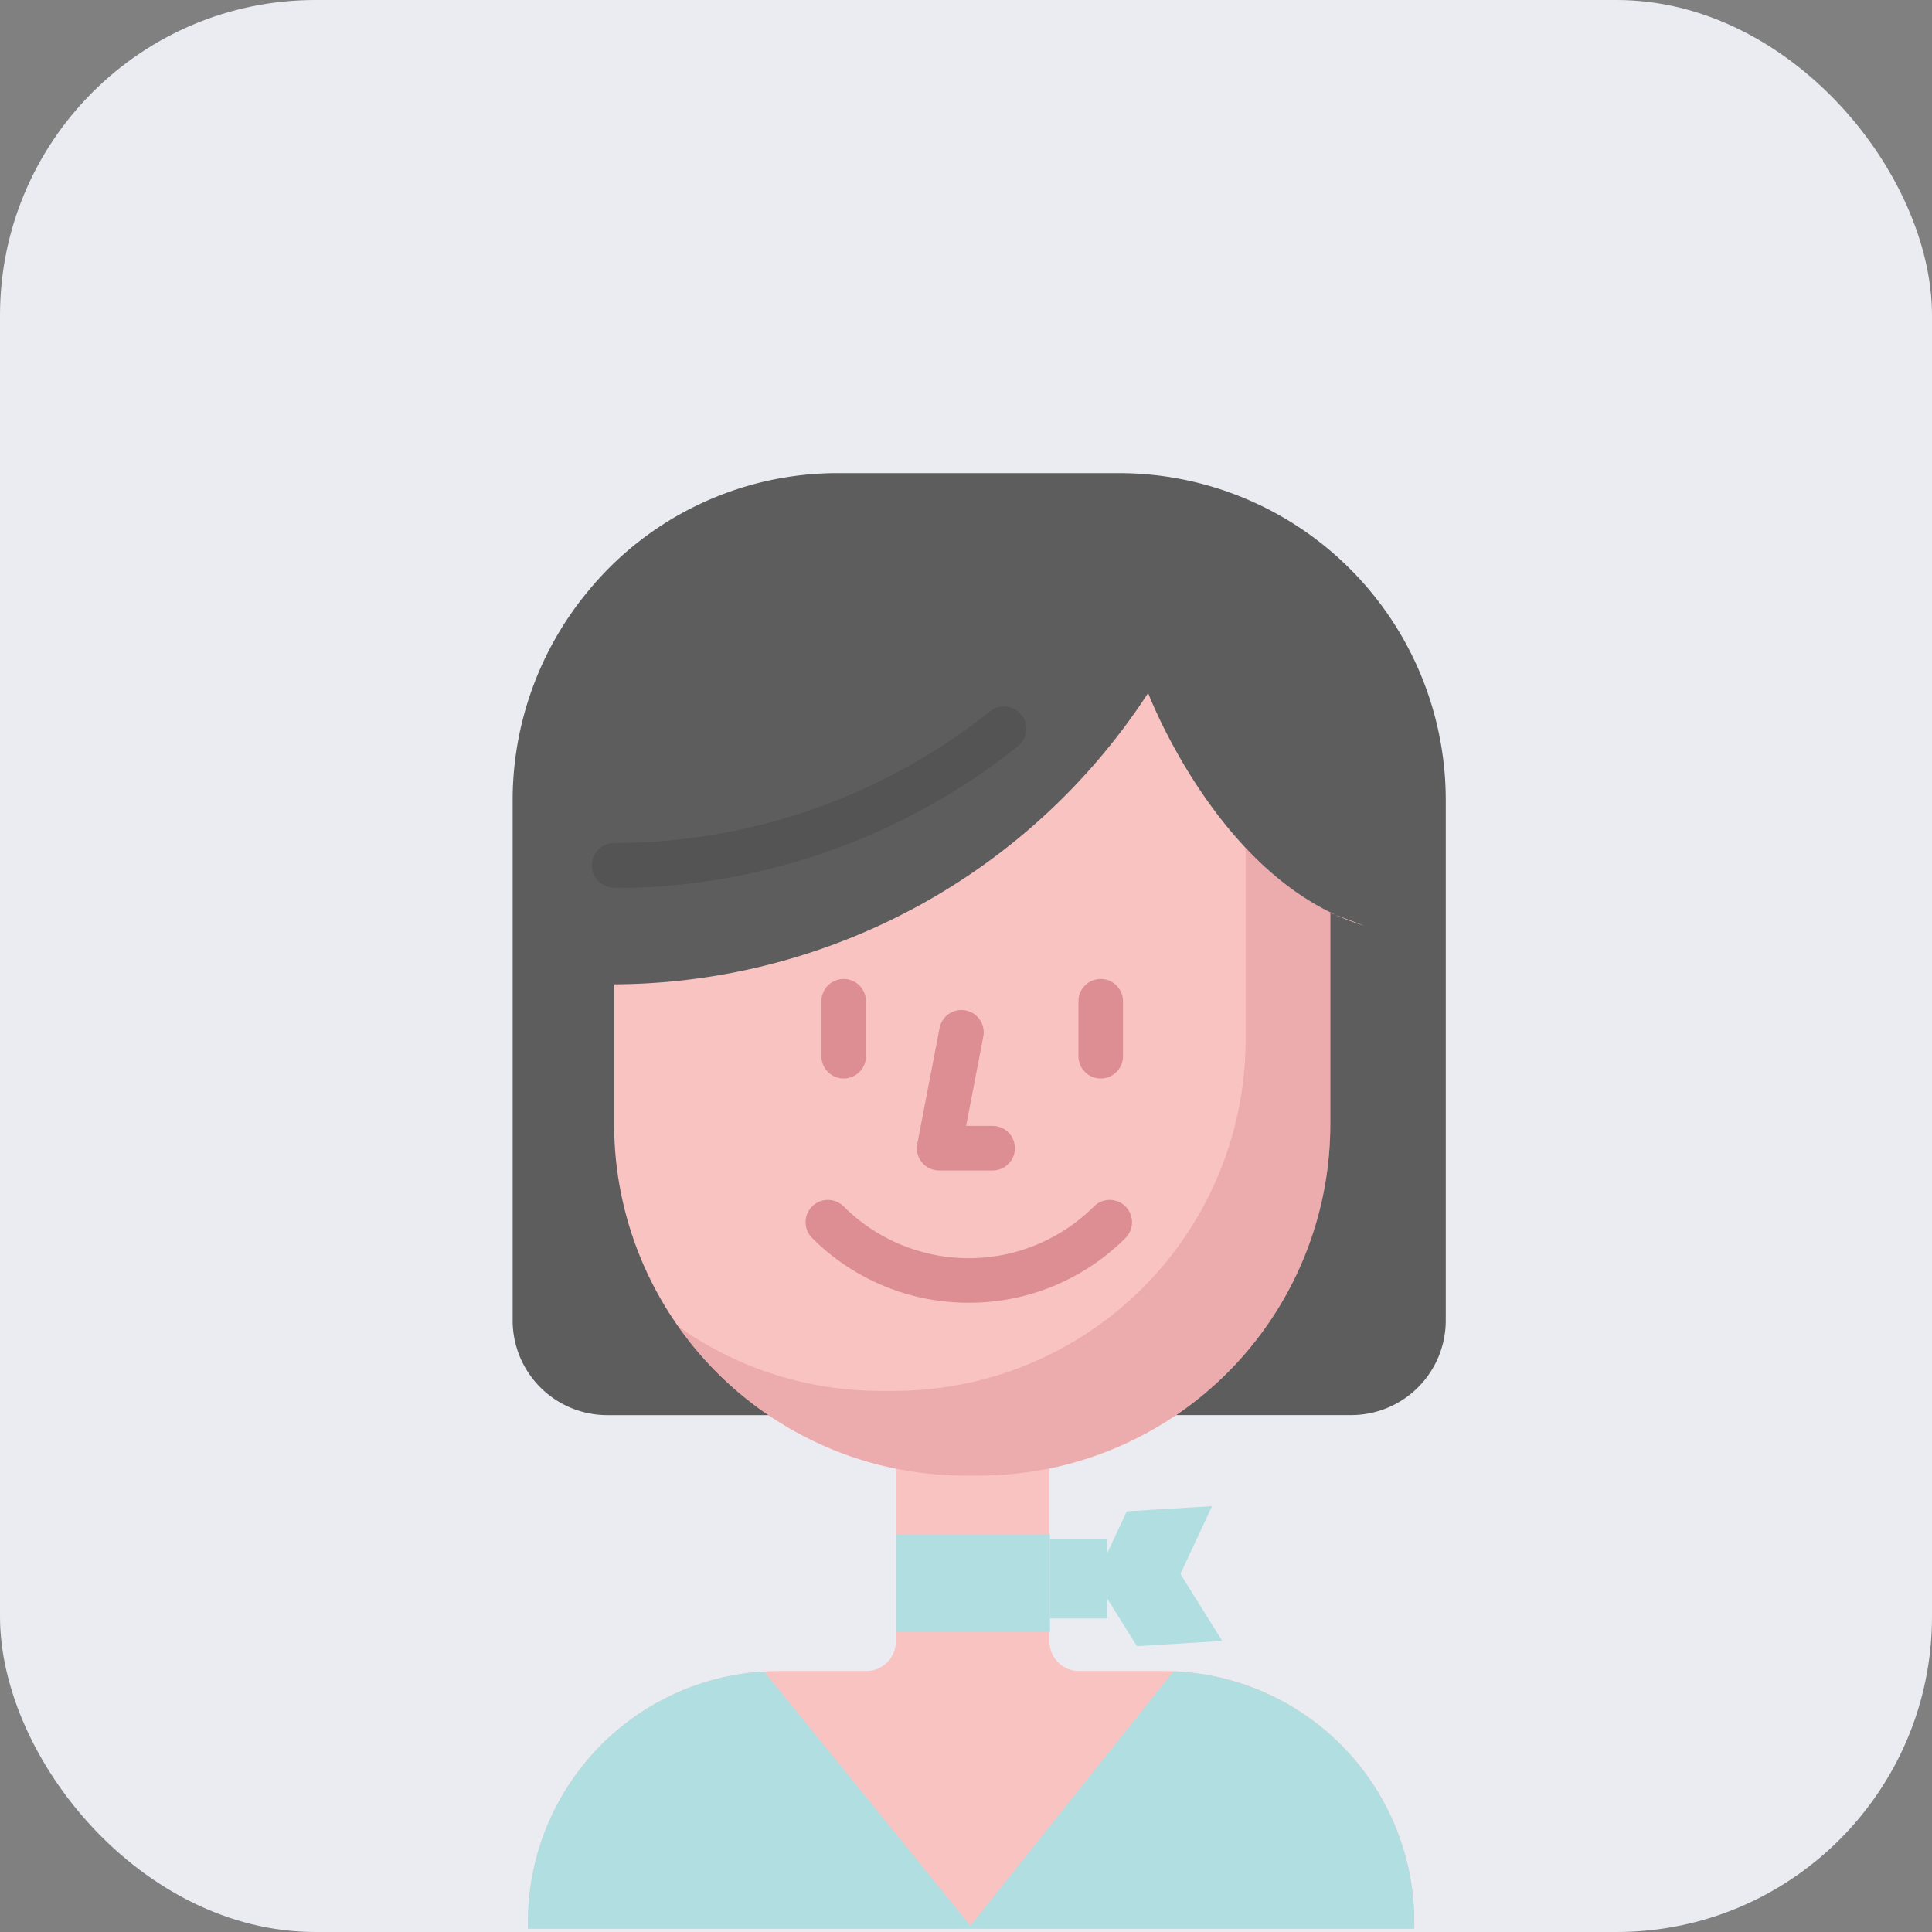 <svg xmlns="http://www.w3.org/2000/svg" width="49" height="49" viewBox="0 0 49 49">
  <rect x="0" y="0" width="49" height="49" fill="#808080" stroke="none"/>
  <g id="그룹_20334" data-name="그룹 20334" transform="translate(-1208 -1436)">
    <g id="그룹_19455" data-name="그룹 19455" transform="translate(9)">
      <rect id="사각형_24376" data-name="사각형 24376" width="49" height="49" rx="8" transform="translate(1199 1436)" fill="#eaecf2"/>
      <g id="girl" transform="translate(1120.141 1448)">
        <path id="패스_8372" data-name="패스 8372" d="M110.5,347.474v4.581a.748.748,0,0,0,.748.748h2.137a6.368,6.368,0,0,1,6.368,6.368v.166H97.273v-.166a6.368,6.368,0,0,1,6.368-6.368h2.213a.748.748,0,0,0,.748-.748v-4.581h3.9Z" transform="translate(-5.023 -322.422)" fill="#f9c3c2"/>
        <path id="패스_8373" data-name="패스 8373" d="M98.189,23.891H94.261a2.4,2.4,0,0,1-2.4-2.4V8.29a8.308,8.308,0,0,1,1.943-5.333A8.183,8.183,0,0,1,100.153,0h7.084a8.29,8.29,0,0,1,8.29,8.29v13.2a2.4,2.4,0,0,1-2.4,2.4h-4.375" transform="translate(0)" fill="#5d5d5d"/>
        <path id="패스_8374" data-name="패스 8374" d="M146.6,83.191c-3.651-1.088-5.477-5.9-5.477-5.9a16.242,16.242,0,0,1-13.543,7.389v3.571a8.919,8.919,0,0,0,8.893,8.893h.377a8.915,8.915,0,0,0,8.893-8.893V82.867Z" transform="translate(-33.145 -71.715)" fill="#f9c3c2"/>
        <g id="그룹_19451" data-name="그룹 19451" transform="translate(96.065 9.503)" opacity="0.46">
          <path id="패스_8375" data-name="패스 8375" d="M164.57,131.806v4.88a8.915,8.915,0,0,1-8.893,8.893H155.3a8.831,8.831,0,0,1-5.115-1.63,8.9,8.9,0,0,0,7.263,3.778h.377a8.915,8.915,0,0,0,8.893-8.893v-5.379l.126.048A7.424,7.424,0,0,1,164.57,131.806Z" transform="translate(-150.184 -131.806)" fill="#dd8e92"/>
        </g>
        <g id="그룹_19452" data-name="그룹 19452" transform="translate(99.291 12.824)">
          <path id="패스_8376" data-name="패스 8376" d="M201.056,180.4a.565.565,0,0,1-.565-.565v-1.394a.565.565,0,1,1,1.13,0v1.394A.565.565,0,0,1,201.056,180.4Z" transform="translate(-200.09 -177.871)" fill="#dd8e92"/>
          <path id="패스_8377" data-name="패스 8377" d="M291.476,180.4a.565.565,0,0,1-.565-.565v-1.394a.565.565,0,1,1,1.13,0v1.394A.565.565,0,0,1,291.476,180.4Z" transform="translate(-283.991 -177.871)" fill="#dd8e92"/>
          <path id="패스_8378" data-name="패스 8378" d="M199.067,258.272a5.6,5.6,0,0,1-3.974-1.643.565.565,0,1,1,.8-.8,4.494,4.494,0,0,0,6.348,0,.565.565,0,1,1,.8.8A5.6,5.6,0,0,1,199.067,258.272Z" transform="translate(-194.928 -250.055)" fill="#dd8e92"/>
        </g>
        <g id="그룹_19453" data-name="그룹 19453" transform="translate(93.87 5.917)" opacity="0.54">
          <path id="패스_8379" data-name="패스 8379" d="M120.66,86.677c-.226,0-.362-.008-.394-.01a.565.565,0,0,1,.074-1.128,15.317,15.317,0,0,0,9.5-3.343.565.565,0,1,1,.7.888A16.462,16.462,0,0,1,120.66,86.677Z" transform="translate(-119.738 -82.074)" fill="#4b4b4b"/>
        </g>
        <path id="패스_8380" data-name="패스 8380" d="M235.995,192.914h-1.357a.565.565,0,0,1-.555-.672l.565-2.939a.565.565,0,1,1,1.11.213l-.436,2.267h.672a.565.565,0,0,1,0,1.131Z" transform="translate(-131.96 -175.228)" fill="#dd8e92"/>
        <g id="그룹_19454" data-name="그룹 19454" transform="translate(92.25 26.204)">
          <rect id="사각형_24451" data-name="사각형 24451" width="3.892" height="2.465" transform="translate(9.346 0.716)" fill="#b1dee0"/>
          <rect id="사각형_24452" data-name="사각형 24452" width="1.453" height="2.005" transform="translate(13.238 0.839)" fill="#b1dee0"/>
          <path id="패스_8381" data-name="패스 8381" d="M297.354,365.4l-2.163.131.916-1.964,2.163-.131Z" transform="translate(-280.921 -363.44)" fill="#b1dee0"/>
          <path id="패스_8382" data-name="패스 8382" d="M296.713,387.286l-1.148-1.838,2.163-.133,1.148,1.838Z" transform="translate(-281.268 -383.739)" fill="#b1dee0"/>
          <path id="패스_8383" data-name="패스 8383" d="M113.644,421.474l-5.15,6.454-5.233-6.449a6.367,6.367,0,0,0-5.99,6.356V428H119.75v-.166A6.367,6.367,0,0,0,113.644,421.474Z" transform="translate(-97.272 -417.29)" fill="#b1dee0"/>
        </g>
      </g>
    </g>
  </g>
</svg>
